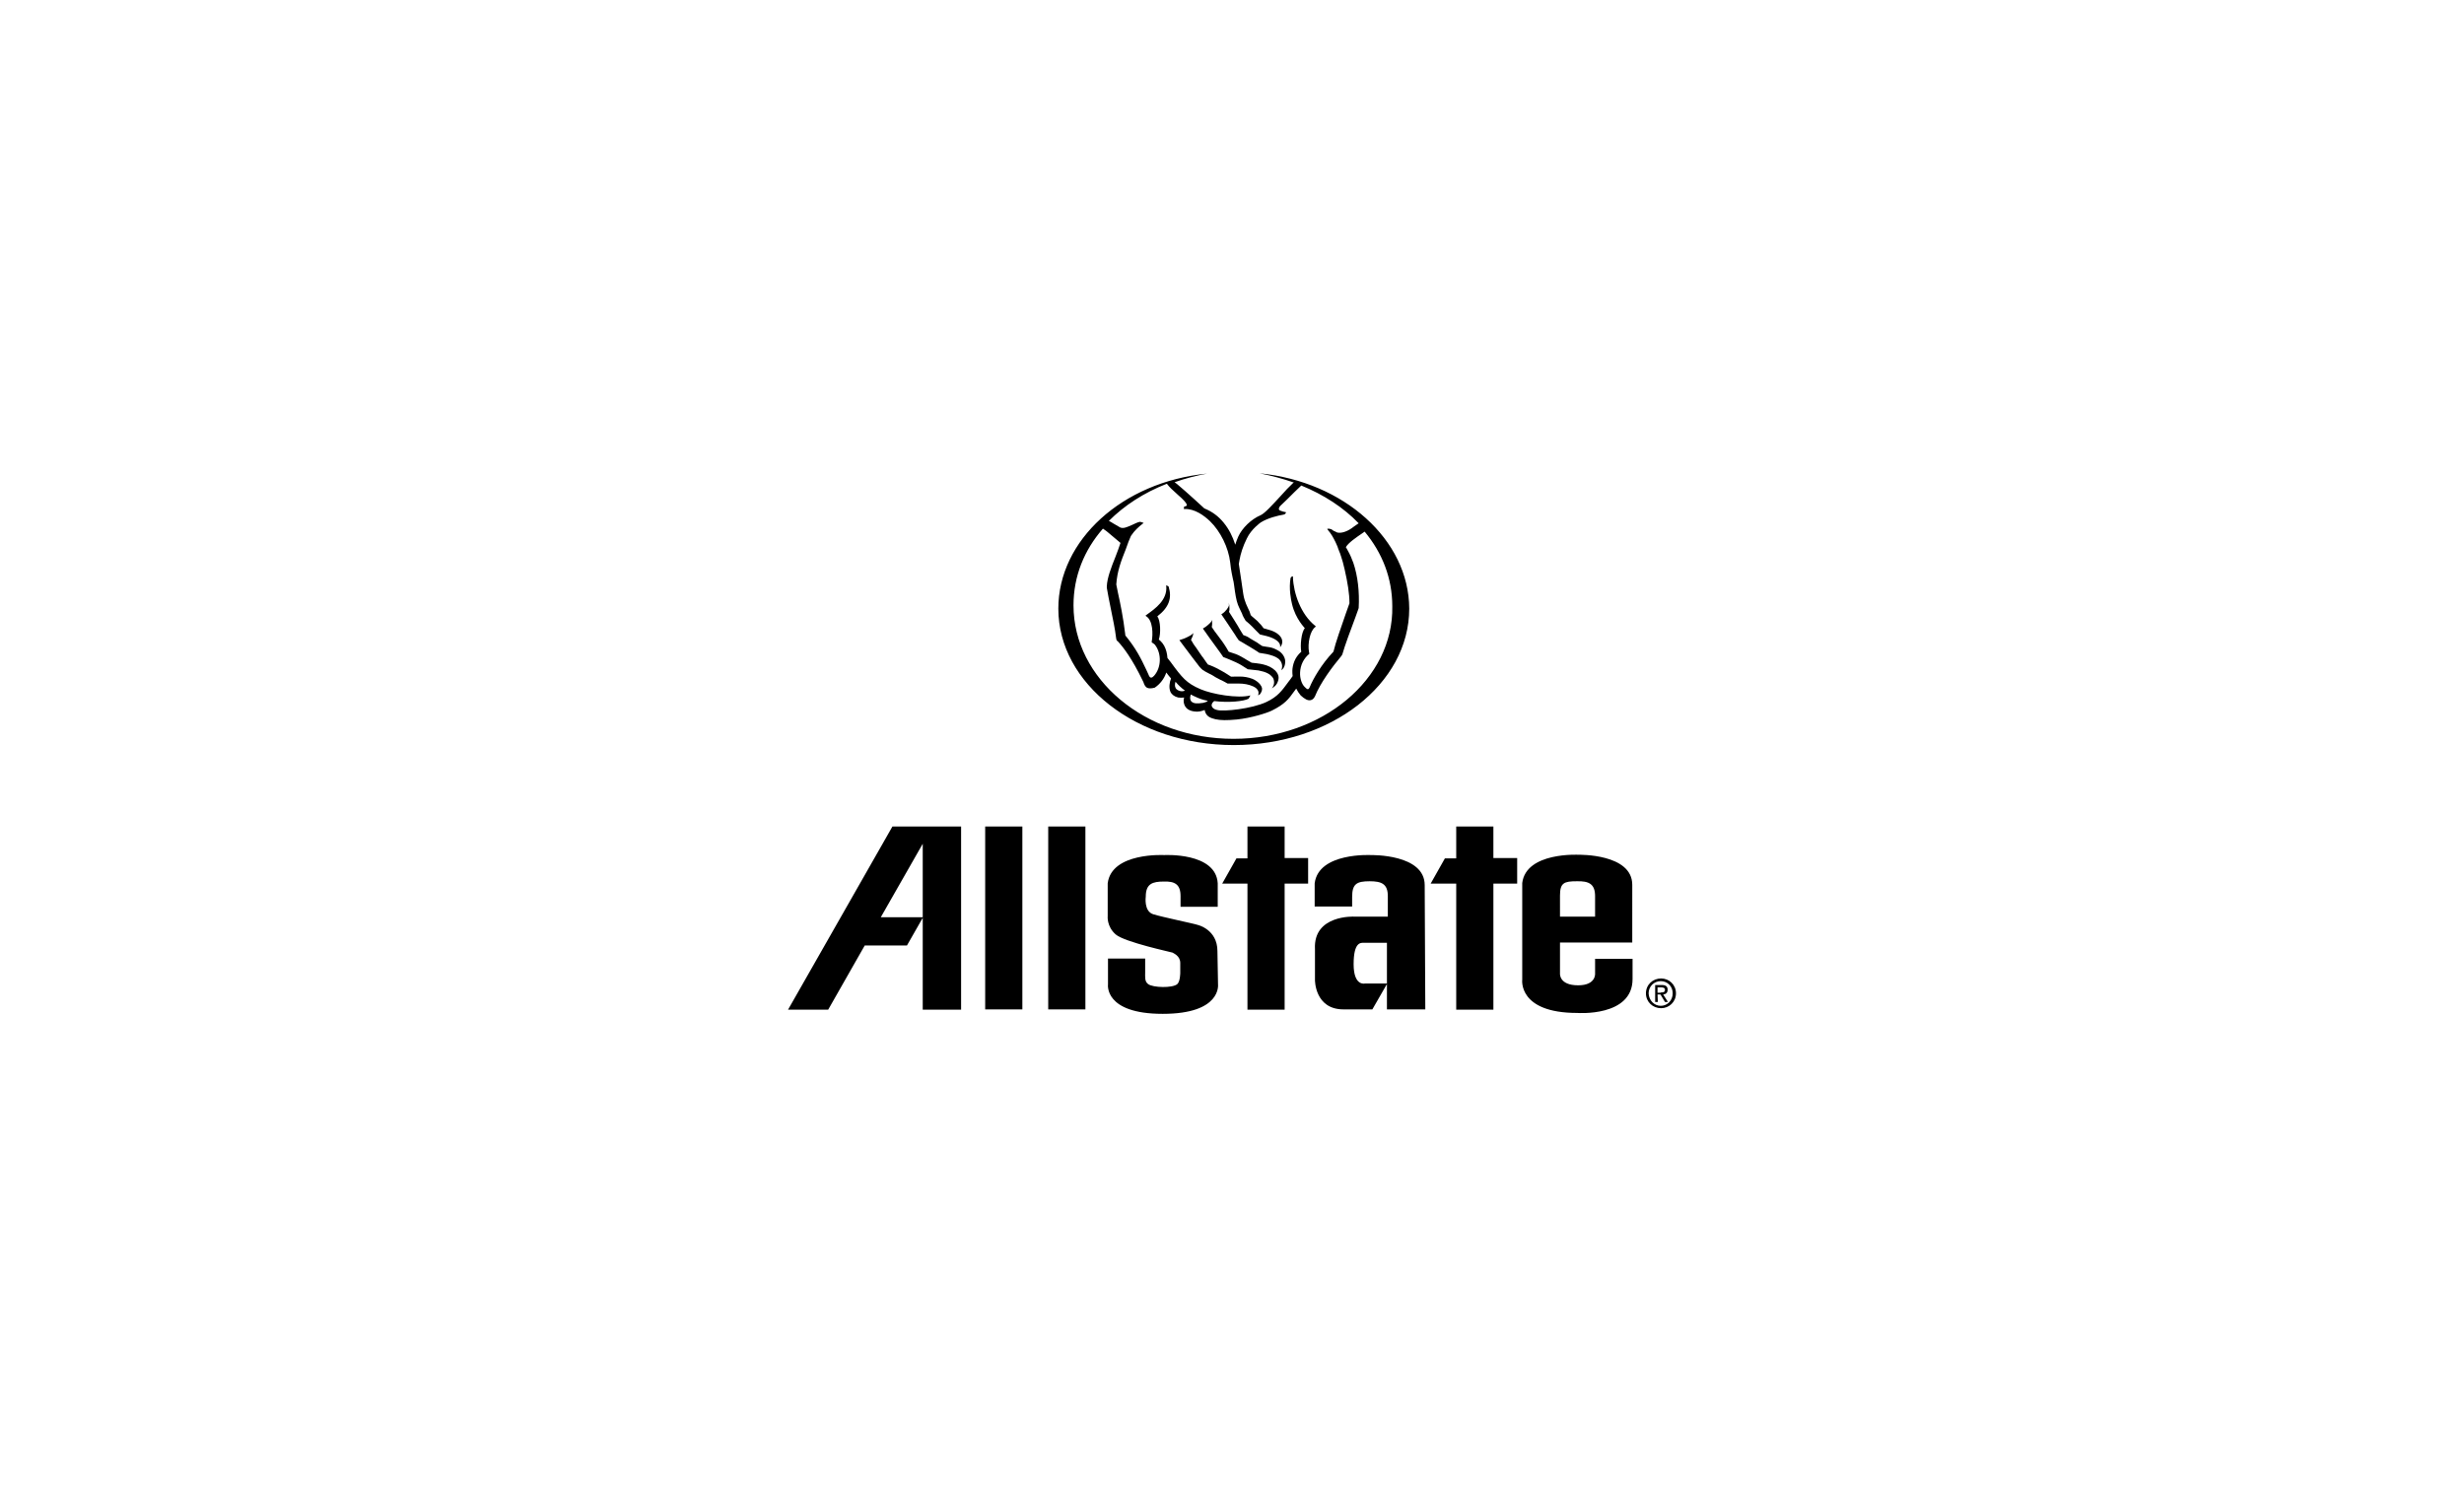 <?xml version="1.0" encoding="utf-8"?>
<!-- Generator: Adobe Illustrator 27.4.0, SVG Export Plug-In . SVG Version: 6.00 Build 0)  -->
<svg version="1.1" id="Layer_1" xmlns="http://www.w3.org/2000/svg" xmlns:xlink="http://www.w3.org/1999/xlink" x="0px" y="0px"
	 viewBox="0 0 828.6 500.2" style="enable-background:new 0 0 828.6 500.2;" xml:space="preserve">
<style type="text/css">
	.st0{fill:#F8EBDB;}
	.st1{fill:#F26344;}
	.st2{clip-path:url(#SVGID_00000115507876872073740820000009003042110309377186_);}
	.st3{clip-path:url(#SVGID_00000027570582585380754990000001469687351158002605_);}
	.st4{fill:#F7D714;}
	.st5{fill:none;}
	.st6{fill:none;stroke:#F6F6F6;stroke-dasharray:4;}
	.st7{fill:none;stroke:#F6F6F6;stroke-dasharray:3;}
	.st8{clip-path:url(#SVGID_00000093891683882668741750000015590961815123969711_);}
	.st9{clip-path:url(#SVGID_00000017496050507341879460000011506221353631773096_);}
	.st10{clip-path:url(#SVGID_00000142154596196449667810000000114449340316730257_);}
	.st11{clip-path:url(#SVGID_00000023974269239459431450000001061084038278845878_);}
	.st12{clip-path:url(#SVGID_00000139974691542549373580000007812502049489745053_);}
	.st13{clip-path:url(#SVGID_00000073690192631793296950000009063278455184786568_);}
	.st14{clip-path:url(#SVGID_00000023972354436248787030000005128379838556349879_);}
	.st15{clip-path:url(#SVGID_00000058588071866550321590000014821262463236511640_);}
	.st16{fill-rule:evenodd;clip-rule:evenodd;}
	.st17{fill:#010101;}
	.st18{enable-background:new    ;}
</style>
<g>
	<path d="M331.3,339.5h12.5V278h-12.5V339.5L331.3,339.5z M352.5,339.5H365V278h-12.5L352.5,339.5L352.5,339.5z M313.6,278l-13.5,0
		l-35.1,61.6h13.5l12.3-21.6H305l5.3-9.3v30.9h12.9V278H313.6L313.6,278z M296.2,308.5l14.1-24.7v24.7H296.2z M409.6,331.1
		c0,0.1,1.2,9.9-18.6,9.9s-18.4-9.9-18.4-9.9v-8.7h12.5v4.6c0,1.7-0.2,3.1,1,4c1.6,1.2,8.2,1.4,9.8,0c1-0.9,1-3.8,1-3.8v-3.3
		c0-2.5-2.4-3.3-2.6-3.5c-0.1-0.1-16.1-3.5-19.1-6.1c-3.1-2.7-2.7-6.2-2.7-6.2v-11c1.3-10.5,19-9.5,19-9.5s17.4-1,18,9.5v7.9h-12.5
		v-3.6c0-4.1-2.1-5-5.6-4.9c-3.8,0-6.1,0.7-6.1,5.1c0,0-0.7,4.9,2.5,5.9c3.2,1,14,3.2,15,3.6c0,0,6.6,1.5,6.6,8.8L409.6,331.1
		L409.6,331.1L409.6,331.1z M439.9,297.1v-8.5H432V278h-12.5v10.7h-3.7l-4.8,8.5h8.5v42.4H432v-42.4H439.9z M479.1,297.7
		c0-10.5-18-10.1-18-10.1s-17.7-1-19,9.5v7.8h12.6l0-3.2c0-4.4,1.5-5.3,5.9-5.3c4,0,6.1,0.9,6.1,5v6.9h-11.3c0,0-13.8-0.7-13.2,10.9
		v10.4c0,0-0.1,9.9,9.6,9.9h9.7l5-8.7h-7.5c0,0-3.8,1-3.8-6.5c0-7.5,2.4-7.2,3.4-7.2h7.8v22.4h12.9L479.1,297.7L479.1,297.7z
		 M510.2,297.1v-8.5h-8V278h-12.5v10.7h-3.8l-4.8,8.5h8.6v42.4h12.5v-42.4H510.2L510.2,297.1z M524.6,308.3l11.8,0v-6.9
		c0-4.1-2.1-5.1-6.1-5c-4.3,0-5.7,0.5-5.7,4.8L524.6,308.3L524.6,308.3z M524.6,317v10.4c0,0-0.4,4,6.1,4c6.1,0,5.7-4,5.7-4v-4.9
		H549v6.8c0,12.8-18.6,11.4-18.6,11.4c-20,0-18.5-11.2-18.5-11.2v-32.5c1.3-10.5,19-9.5,19-9.5s18-0.4,18,10.1V317L524.6,317z
		 M553.5,334.1c0-2.9,2.3-5,5.1-5c2.7,0,5,2.1,5,5c0,2.9-2.3,5-5,5C555.8,339.1,553.5,337,553.5,334.1z M558.5,338.3
		c2.2,0,4-1.8,4-4.2c0-2.4-1.8-4.1-4-4.1c-2.3,0-4.1,1.8-4.1,4.1C554.5,336.5,556.3,338.3,558.5,338.3z M557.5,337h-0.9v-5.7h2.2
		c1.4,0,2,0.5,2,1.6c0,1-0.6,1.5-1.5,1.6l1.6,2.5h-1l-1.5-2.5h-1L557.5,337L557.5,337L557.5,337z M558.5,333.8c0.7,0,1.4,0,1.4-0.9
		c0-0.7-0.7-0.8-1.3-0.8h-1.2v1.8H558.5L558.5,333.8z M401.2,213.4c0,0.3-0.2,0.8-0.5,1.4c-0.1,0.2-0.1,0.3-0.2,0.4
		c0,0,0.7,1.1,0.9,1.5c0.3,0.4,0.5,0.7,0.8,1.1c0.6,0.9,1.2,1.8,1.7,2.5c0.2,0.3,0.4,0.6,0.6,0.8c0.5,0.8,1.7,2.4,1.7,2.4
		c0,0,1.2,0.4,1.8,0.7c0.9,0.4,1.9,0.9,2.9,1.5l0.9,0.5c0.5,0.3,2.2,1.4,2.2,1.4c0.1,0,2.9-0.1,4,0c1.2,0.1,3,0.5,4.1,1.2
		c1.2,0.7,2.1,1.7,2.3,2.7c0.1,0.7-0.3,1.5-0.7,2l-0.6,0.4l0.1-0.6c0.2-1.1-0.8-2-1.7-2.4c-1.5-0.7-3.2-1-5.1-1c-0.6,0-3.4,0-3.5,0
		h-0.1l0,0c0,0-1.9-1.1-2.5-1.3c-0.4-0.2-0.9-0.5-1.5-0.8c-0.7-0.5-1.5-0.9-2.3-1.3c-0.5-0.2-2-1.1-2.1-1.2l0,0l0,0
		c-0.3-0.3-0.7-0.6-1-1l-2.3-3c-1.7-2.2-4.5-6-4.5-6l0.3-0.1c1.3-0.3,3.7-1.5,4-1.9l0.4-0.4L401.2,213.4L401.2,213.4z"/>
	<path d="M407.6,209.2c0.1,0.7-0.1,1.7-0.1,1.7c0.5,0.8,1.2,1.8,2,2.8c1,1.3,2.1,2.8,3,4.3c0.3,0.5,0.7,1.2,0.7,1.2
		c0.1,0,2,0.7,2.4,0.8c1.1,0.4,2.4,1.2,3.1,1.6l0.3,0.2l1.9,1.1c0.1,0,3,0.3,4,0.6c1.5,0.4,2.7,0.9,3.9,2c1.5,1.5,1.2,2.8,1,3.5
		c-0.3,1.1-1.1,2-2.1,2.5c1.2-1.4,0.7-3.1,0.3-3.6c-1-1.3-2.3-1.9-4.8-2.4l0,0l-3.6-0.4l0,0l0,0c0,0-1.6-1-2.2-1.4
		c-0.8-0.5-2.7-1.4-4-1.9l-2-0.8l-0.1,0l0-0.1c0,0-0.7-1-0.9-1.3c-1.9-2.5-5.9-8.2-5.9-8.2l0.2-0.1c0.9-0.5,2.2-1.6,2.7-2.3l0.3-0.5
		L407.6,209.2L407.6,209.2z M413.2,202.7l0.2,0.9c0.1,0.9,0.1,1.6-0.1,2.2c0,0,3.2,5,3.7,6c0.4,0.7,1.1,1.8,1.1,1.8
		c0,0,1.2,0.4,1.8,0.8l0.6,0.4c0.9,0.5,1.7,1,2.2,1.3c0.5,0.4,1.8,1.2,1.8,1.2c0.1,0,2.1,0.4,2.5,0.4c1.1,0.2,1.9,0.6,2.8,1.1
		c1.3,0.7,2.4,2.2,2.4,3.7c0,2.2-1.3,2.9-1.3,2.9c0.8-2-0.4-3.5-1.2-4c-0.8-0.6-2-1-3.7-1.4c-1.1-0.2-2.4-0.4-2.4-0.4l-0.1,0l0,0
		c0,0-1.6-1.1-2-1.3c-0.9-0.6-1.7-1-2.5-1.5l-0.5-0.3l-1.9-1.1l0,0l0,0c-0.3-0.4-0.6-0.9-0.9-1.3l-0.3-0.5c-1.1-1.7-4.7-7-4.7-7
		l0.2-0.1c1.3-0.8,2.3-2.3,2.4-2.9L413.2,202.7L413.2,202.7z"/>
	<path d="M423.6,159.2c4,0.8,7.8,1.8,11.5,3.1l-0.3,0.2c-1.1,1-2.7,2.7-4.3,4.5c-2.5,2.7-5.2,5.7-6.6,6.3c-3.1,1.3-6.2,4.3-7.5,7.2
		c-0.4,1-0.8,1.9-1,2.7c-0.9-2.8-2.1-5.2-3.9-7.4c-1.7-2.1-3.8-3.7-6.5-4.8c-0.1-0.1-6.4-5.9-9.2-8.2c-0.3-0.2-0.5-0.4-0.8-0.6
		c3.6-1.3,7.2-2.2,10.9-2.9c-28.5,2.8-50,22.4-50,45.4c0,25.3,26.4,45.9,59,45.9c32.6,0,59-20.5,59-45.9
		C473.8,181.5,451.9,162,423.6,159.2z M393.9,164.4c1.1,1,1.8,1.7,2.5,2.3c0.6,0.5,1,0.9,1.4,1.3c0.9,0.9,1.4,1.6,1.3,2
		c0,0.2-0.2,0.1-0.5,0.3l-0.4,0.1l-0.1,0.8l0.3,0c3.4-0.1,6.5,2.2,8.5,4.1c3.5,3.4,6.2,8.8,6.8,13.9c0.3,3,0.7,4.4,0.9,5.5
		c0.2,0.7,0.3,1.3,0.4,2.1c0.4,3,0.7,5,1.3,6.6c0.2,0.5,0.6,1.4,1,2.2c0.3,0.5,0.5,1.1,0.6,1.4c0.4,0.9,1,1.7,1,1.8l0,0l0,0
		c0,0,0.9,0.7,1.3,1.1c0.5,0.4,1.4,1.4,2,2l0.6,0.6l0.9,0.9l0,0l2.1,0.5c2,0.5,4.6,1.6,4.7,3.3v0.5l0.4-0.6c0.4-0.8,0.4-1.5,0.1-2.3
		c-0.6-1.3-2.1-2.4-4.4-3l-1.7-0.5c0,0-0.5-0.8-0.9-1.2c-0.1-0.1-0.2-0.2-0.3-0.3c-0.4-0.5-1.2-1.3-2.1-2c-0.4-0.3-0.7-0.6-1-0.9
		c-0.2-0.8-0.5-1.6-0.9-2.3c-0.5-1-0.9-2-1.2-3c-0.3-0.9-0.5-2.4-0.8-4.5l-0.2-1.4c-0.3-2-0.6-4-0.9-6c0.1-0.4,0.1-0.8,0.2-1.2
		c0.4-2.3,1.2-4.8,2.5-7.4c1.5-3.2,4.7-5.4,4.7-5.4c2.4-1.5,5.8-2.3,7.6-2.6c0.5-0.1,0.7-0.3,0.9-0.8c0,0-2.2-0.4-2.4-0.9
		c-0.1-0.3,0-0.7,0.4-1.2c0.7-0.6,1.5-1.5,2.4-2.3c1.5-1.5,3.3-3.3,4.6-4.5l0,0l0,0c0,0,0.1-0.1,0.1-0.1c7.6,3.1,14.2,7.4,19.3,12.7
		c-1.1,0.8-2.1,1.4-2.4,1.7c-1.9,1.3-3.9,1.8-5.1,1.3l-0.1-0.1c-0.6-0.2-1.1-0.5-1.6-0.9l-0.1,0l-0.3-0.1l-0.5-0.1l-0.5,0.1l0.3,0.4
		c1.1,1.3,1.7,2.4,2.5,4l0.4,0.9c0.2,0.4,0.4,0.9,0.5,1.3c0.1,0.2,0.1,0.4,0.2,0.5c0.1,0.3,0.2,0.6,0.4,1c0.1,0.4,0.3,0.8,0.4,1.2
		c0.4,1.1,0.7,2.3,1.2,4.4c1,4.4,1.6,8.1,1.6,11.2v0c0,0.1,0,0.3-0.1,0.4l-1.1,3.1c-1.5,4.3-3.6,10.3-4.1,12.6
		c-0.1,0.2-0.1,0.3-0.1,0.3c-4,4.2-6.8,9.1-8,12c-0.2,0.4-0.3,0.5-0.5,0.6c-0.3,0.1-0.7-0.3-1.1-0.7c-1-0.9-1.7-2.9-1.6-4.9
		c0.1-2.5,1.2-4.7,3-6.2c0.2-0.1,0.1-0.4,0-0.6c0,0,0-0.1,0-0.1c-0.5-2.8,0.3-7.1,2.1-8.4l0.2-0.2l-0.2-0.2
		c-4.9-3.9-7.3-11-7.5-16.3l0-0.4l-0.5,0.2l-0.3,0.4c-0.6,3.5,0.1,7.3,0.5,8.8c1.2,5.1,4.4,8.1,4.3,8.1c-1.2,1.3-1.6,5.9-1.2,7.9
		c0,0,0,0,0,0c0,0,0,0,0,0c-2.3,2-2.9,4.5-3,6.3c0,0.6,0,1.3,0.1,1.9c-0.5,0.7-0.9,1.3-1.4,1.9c-2.2,3-3.6,5-7.4,6.8
		c-4.9,2.3-14.4,3.3-16.6,2.7c-1-0.2-1.6-0.7-1.8-1.3c-0.1-0.4,0-0.7,0.2-1.1c0.2-0.2,0.4-0.4,0.6-0.6c4.9,0.6,9.9,0.1,11.6-0.8
		l0.6-1.1c-4.2,1.1-12.9-0.4-16.8-2.1c-4.7-2-6.2-3.9-10-9.1l-1.1-1.4c-0.1-1.4-0.4-2.8-1.1-4.1c-0.7-1.3-1.8-2.1-1.8-2.1
		c0.7-2,0.6-6.3-0.5-7.8c3.9-3,5-6.1,3.8-10l-0.1-0.1l-0.4-0.2l-0.3-0.2l0,0.4c0.4,4.6-3.7,7.5-6.5,9.5l-0.5,0.4l0.3,0.2
		c2.2,1.4,2.3,5.9,1.8,8.6l0,0.1l0.1,0.1c0.5,0.3,1,0.7,1.1,0.9c2.2,3,2,7.6-0.4,10.3c-0.3,0.3-0.7,0.7-1.1,0.6
		c-0.5-0.1-0.7-0.9-0.9-1.3l0,0l0,0l-0.6-1.3c-1.8-3.8-3.4-7.1-7-11.5c-0.1-0.1-0.1-0.3-0.1-0.5c-0.7-5.8-1.6-10.1-2.5-14.2l-0.4-2
		c-0.1-0.3-0.1-0.6-0.1-0.6c0.3-4.4,1.6-7.8,3.2-11.8l0.9-2.5c0.1-0.3,0.8-1.9,0.8-1.9l0.2-0.3c1-1.5,2.3-2.7,3.7-3.8l0.4-0.3
		l-0.5-0.2l-0.7-0.2c-0.8,0.1-1.9,0.7-2.8,1.1c-1.4,0.6-2.8,1.3-3.9,0.8c0,0-1.5-0.9-2.4-1.4c-0.5-0.3-0.9-0.6-1.4-0.8
		c5.2-5.2,11.8-9.5,19.5-12.5C392.9,163.4,393.4,163.9,393.9,164.4L393.9,164.4z M406.1,235.7l0,0.1c-0.4,0.3-1,0.5-1.5,0.6
		c-2,0.3-3.2,0.3-4-0.5c-0.4-0.5-0.5-1.2-0.2-2.2c0,0,0.1,0,0.1-0.1c0.5,0.3,0.9,0.5,1.4,0.7C403.1,234.9,404.5,235.4,406.1,235.7
		L406.1,235.7z M398.5,232.3c-0.3,0.1-0.7,0.2-1,0.2c-1.1,0-2-0.6-2.2-1.2c-0.3-0.6-0.2-1.3,0-2
		C396.3,230.5,397.4,231.5,398.5,232.3z M414.8,248.5c-29.7,0-53.8-20.1-53.8-44.9c0-9.8,3.6-18.6,9.9-25.8c0.9,0.6,1.5,1.1,1.5,1.1
		l4.4,3.7c-0.5,1.6-1.1,3.1-1.7,4.7c-1.4,3.5-2.8,7.1-2.9,9.9c0,0.2,0,0.3,0,0.5c0.3,1.9,0.8,4.3,1.3,6.8c0.7,3.5,1.5,7.2,1.8,9.9
		c0.1,0.9,0.3,1.2,0.5,1.2c1.9,2,4.9,5.9,8.5,13.4c0.2,0.4,0.2,0.4,0.2,0.4c0.3,1,0.7,1.6,1.2,1.9c0.6,0.3,1.4,0.3,2.6,0l0,0l0,0
		c1.8-1.2,3.2-3,3.9-5.1c0.5,0.7,1.1,1.4,1.6,2c-0.5,1.2-0.8,3.1-0.2,4.5c0.5,1,1.4,1.6,2.6,1.9c0.7,0.1,1.3,0.1,2,0
		c-0.3,0.9-0.2,2,0.3,2.9c0.4,0.7,1.3,1.6,3.2,1.8c1.2,0.2,2.4-0.1,3.4-0.5c0.4,2.2,2,2.7,3.6,3.1c1.8,0.4,3.8,0.4,7.2,0.1
		c4.9-0.5,10.2-2.2,11.8-3c4.4-2.2,5.6-3.8,7.6-6.6c0.2-0.3,0.4-0.5,0.6-0.8c0.4,0.8,0.9,1.6,1.5,2.3c1.3,1.2,2.4,1.8,3.3,1.6
		c0.6-0.1,1.1-0.5,1.5-1.3c1.8-4.5,5.8-9.9,8.9-13.6c0.1-0.2,0.2-0.3,0.3-0.5c0.7-2.6,3-8.8,4.4-12.5l0.9-2.5
		c0.1-0.4,0.2-0.6,0.2-0.6c0.3-5.4-0.3-10.8-1.8-15.2c-0.5-1.4-1.1-2.8-1.9-4.2c-0.2-0.3-0.5-1-0.6-1c0,0,0,0,0-0.1v0
		c0.9-1.5,3.4-3.2,5.6-4.7l0.7-0.5c5.9,7.1,9.3,15.6,9.3,25.1C468.7,228.4,444.6,248.5,414.8,248.5L414.8,248.5z"/>
</g>
</svg>
